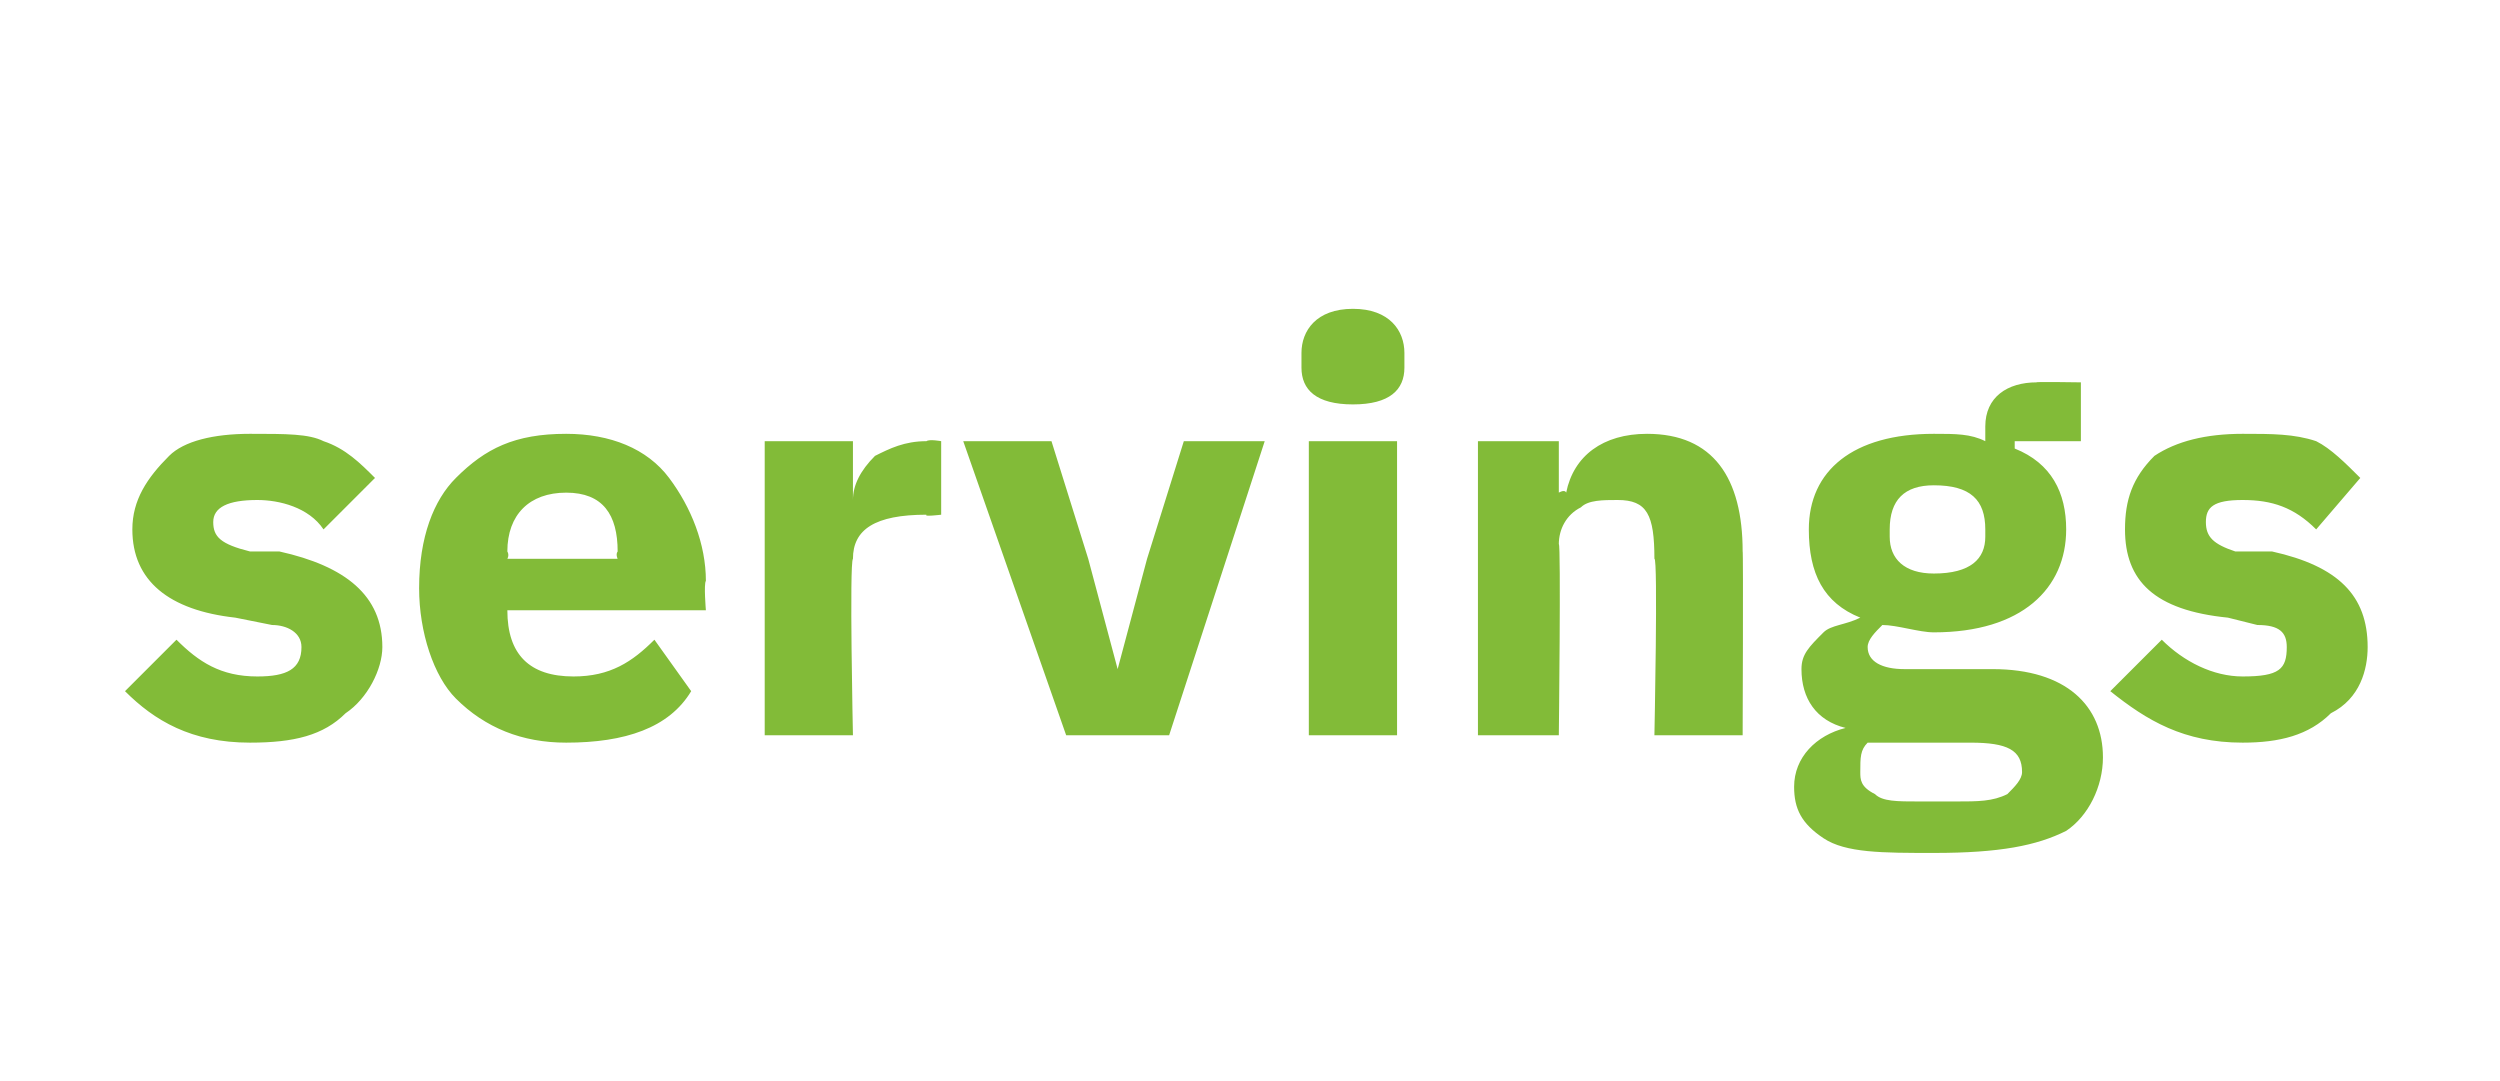 <?xml version="1.0" standalone="no"?><!DOCTYPE svg PUBLIC "-//W3C//DTD SVG 1.1//EN" "http://www.w3.org/Graphics/SVG/1.1/DTD/svg11.dtd"><svg xmlns="http://www.w3.org/2000/svg" version="1.1" width="34px" height="14.7px" viewBox="0 -4 34 14.7" style="top:-4px">  <desc>servings</desc>  <defs/>  <g id="Polygon175059">    <path d="M 4.7 5.7 C 5 5.5 5.2 5.1 5.2 4.8 C 5.2 4.1 4.7 3.7 3.8 3.5 C 3.8 3.5 3.4 3.5 3.4 3.5 C 3 3.4 2.9 3.3 2.9 3.1 C 2.9 2.9 3.1 2.8 3.5 2.8 C 3.8 2.8 4.2 2.9 4.4 3.2 C 4.4 3.2 5.1 2.5 5.1 2.5 C 4.9 2.3 4.7 2.1 4.4 2 C 4.2 1.9 3.9 1.9 3.4 1.9 C 2.9 1.9 2.5 2 2.3 2.2 C 2 2.5 1.8 2.8 1.8 3.2 C 1.8 3.9 2.3 4.3 3.2 4.4 C 3.2 4.4 3.7 4.5 3.7 4.5 C 3.9 4.5 4.1 4.6 4.1 4.8 C 4.1 5.1 3.9 5.2 3.5 5.2 C 3 5.2 2.7 5 2.4 4.7 C 2.4 4.7 1.7 5.4 1.7 5.4 C 2.1 5.8 2.6 6.1 3.4 6.1 C 4 6.1 4.4 6 4.7 5.7 Z M 9.4 5.4 C 9.4 5.4 8.9 4.7 8.9 4.7 C 8.6 5 8.3 5.2 7.8 5.2 C 7.2 5.2 6.9 4.9 6.9 4.3 C 6.93 4.34 6.9 4.3 6.9 4.3 L 9.6 4.3 C 9.6 4.3 9.57 3.94 9.6 3.9 C 9.6 3.4 9.4 2.9 9.1 2.5 C 8.8 2.1 8.3 1.9 7.7 1.9 C 7 1.9 6.6 2.1 6.2 2.5 C 5.9 2.8 5.7 3.3 5.7 4 C 5.7 4.6 5.9 5.2 6.2 5.5 C 6.6 5.9 7.1 6.1 7.7 6.1 C 8.5 6.1 9.1 5.9 9.4 5.4 Z M 8.4 3.5 C 8.37 3.54 8.4 3.6 8.4 3.6 L 6.9 3.6 C 6.9 3.6 6.93 3.55 6.9 3.5 C 6.9 3 7.2 2.7 7.7 2.7 C 8.2 2.7 8.4 3 8.4 3.5 Z M 11.6 6 C 11.6 6 11.55 3.65 11.6 3.6 C 11.6 3.2 11.9 3 12.6 3 C 12.56 3.03 12.8 3 12.8 3 L 12.8 2 C 12.8 2 12.64 1.97 12.6 2 C 12.3 2 12.1 2.1 11.9 2.2 C 11.7 2.4 11.6 2.6 11.6 2.8 C 11.59 2.84 11.6 2.8 11.6 2.8 L 11.6 2 L 10.4 2 L 10.4 6 L 11.6 6 Z M 15.9 6 L 17.2 2 L 16.1 2 L 15.6 3.6 L 15.2 5.1 L 15.2 5.1 L 14.8 3.6 L 14.3 2 L 13.1 2 L 14.5 6 L 15.9 6 Z M 19.1 1 C 19.1 1 19.1 0.8 19.1 0.8 C 19.1 0.5 18.9 0.2 18.4 0.2 C 17.9 0.2 17.7 0.5 17.7 0.8 C 17.7 0.8 17.7 1 17.7 1 C 17.7 1.3 17.9 1.5 18.4 1.5 C 18.9 1.5 19.1 1.3 19.1 1 Z M 17.8 6 L 19 6 L 19 2 L 17.8 2 L 17.8 6 Z M 21.2 6 C 21.2 6 21.23 3.39 21.2 3.4 C 21.2 3.2 21.3 3 21.5 2.9 C 21.6 2.8 21.8 2.8 22 2.8 C 22.4 2.8 22.5 3 22.5 3.6 C 22.55 3.57 22.5 6 22.5 6 L 23.7 6 C 23.7 6 23.71 3.48 23.7 3.5 C 23.7 2.5 23.3 1.9 22.4 1.9 C 21.8 1.9 21.4 2.2 21.3 2.7 C 21.28 2.65 21.2 2.7 21.2 2.7 L 21.2 2 L 20.1 2 L 20.1 6 L 21.2 6 Z M 27.1 5.1 C 27.1 5.1 25.9 5.1 25.9 5.1 C 25.6 5.1 25.4 5 25.4 4.8 C 25.4 4.7 25.5 4.6 25.6 4.5 C 25.8 4.5 26.1 4.6 26.3 4.6 C 27.5 4.6 28.1 4 28.1 3.2 C 28.1 2.7 27.9 2.3 27.4 2.1 C 27.4 2.08 27.4 2 27.4 2 L 28.3 2 L 28.3 1.2 C 28.3 1.2 27.66 1.19 27.7 1.2 C 27.3 1.2 27 1.4 27 1.8 C 27 1.8 27 2 27 2 C 26.8 1.9 26.6 1.9 26.3 1.9 C 25.2 1.9 24.6 2.4 24.6 3.2 C 24.6 3.8 24.8 4.2 25.3 4.4 C 25.3 4.4 25.3 4.4 25.3 4.4 C 25.1 4.5 24.9 4.5 24.8 4.6 C 24.6 4.8 24.5 4.9 24.5 5.1 C 24.5 5.5 24.7 5.8 25.1 5.9 C 25.1 5.9 25.1 5.9 25.1 5.9 C 24.7 6 24.4 6.3 24.4 6.7 C 24.4 7 24.5 7.2 24.8 7.4 C 25.1 7.6 25.6 7.6 26.3 7.6 C 27.2 7.6 27.7 7.5 28.1 7.3 C 28.4 7.1 28.6 6.7 28.6 6.3 C 28.6 5.6 28.1 5.1 27.1 5.1 Z M 27.3 6.8 C 27.1 6.9 26.9 6.9 26.6 6.9 C 26.6 6.9 26.1 6.9 26.1 6.9 C 25.8 6.9 25.6 6.9 25.5 6.8 C 25.3 6.7 25.3 6.6 25.3 6.5 C 25.3 6.3 25.3 6.2 25.4 6.1 C 25.4 6.1 26.8 6.1 26.8 6.1 C 27.3 6.1 27.5 6.2 27.5 6.5 C 27.5 6.6 27.4 6.7 27.3 6.8 Z M 25.7 3.3 C 25.7 3.3 25.7 3.2 25.7 3.2 C 25.7 2.8 25.9 2.6 26.3 2.6 C 26.8 2.6 27 2.8 27 3.2 C 27 3.2 27 3.3 27 3.3 C 27 3.6 26.8 3.8 26.3 3.8 C 25.9 3.8 25.7 3.6 25.7 3.3 Z M 31.7 5.7 C 32.1 5.5 32.2 5.1 32.2 4.8 C 32.2 4.1 31.8 3.7 30.9 3.5 C 30.9 3.5 30.4 3.5 30.4 3.5 C 30.1 3.4 30 3.3 30 3.1 C 30 2.9 30.1 2.8 30.5 2.8 C 30.9 2.8 31.2 2.9 31.5 3.2 C 31.5 3.2 32.1 2.5 32.1 2.5 C 31.9 2.3 31.7 2.1 31.5 2 C 31.2 1.9 30.9 1.9 30.5 1.9 C 30 1.9 29.6 2 29.3 2.2 C 29 2.5 28.9 2.8 28.9 3.2 C 28.9 3.9 29.3 4.3 30.3 4.4 C 30.3 4.4 30.7 4.5 30.7 4.5 C 31 4.5 31.1 4.6 31.1 4.8 C 31.1 5.1 31 5.2 30.5 5.2 C 30.1 5.2 29.7 5 29.4 4.7 C 29.4 4.7 28.7 5.4 28.7 5.4 C 29.2 5.8 29.7 6.1 30.5 6.1 C 31 6.1 31.4 6 31.7 5.7 Z " stroke="none" fill="#82bb38"/>  </g></svg>